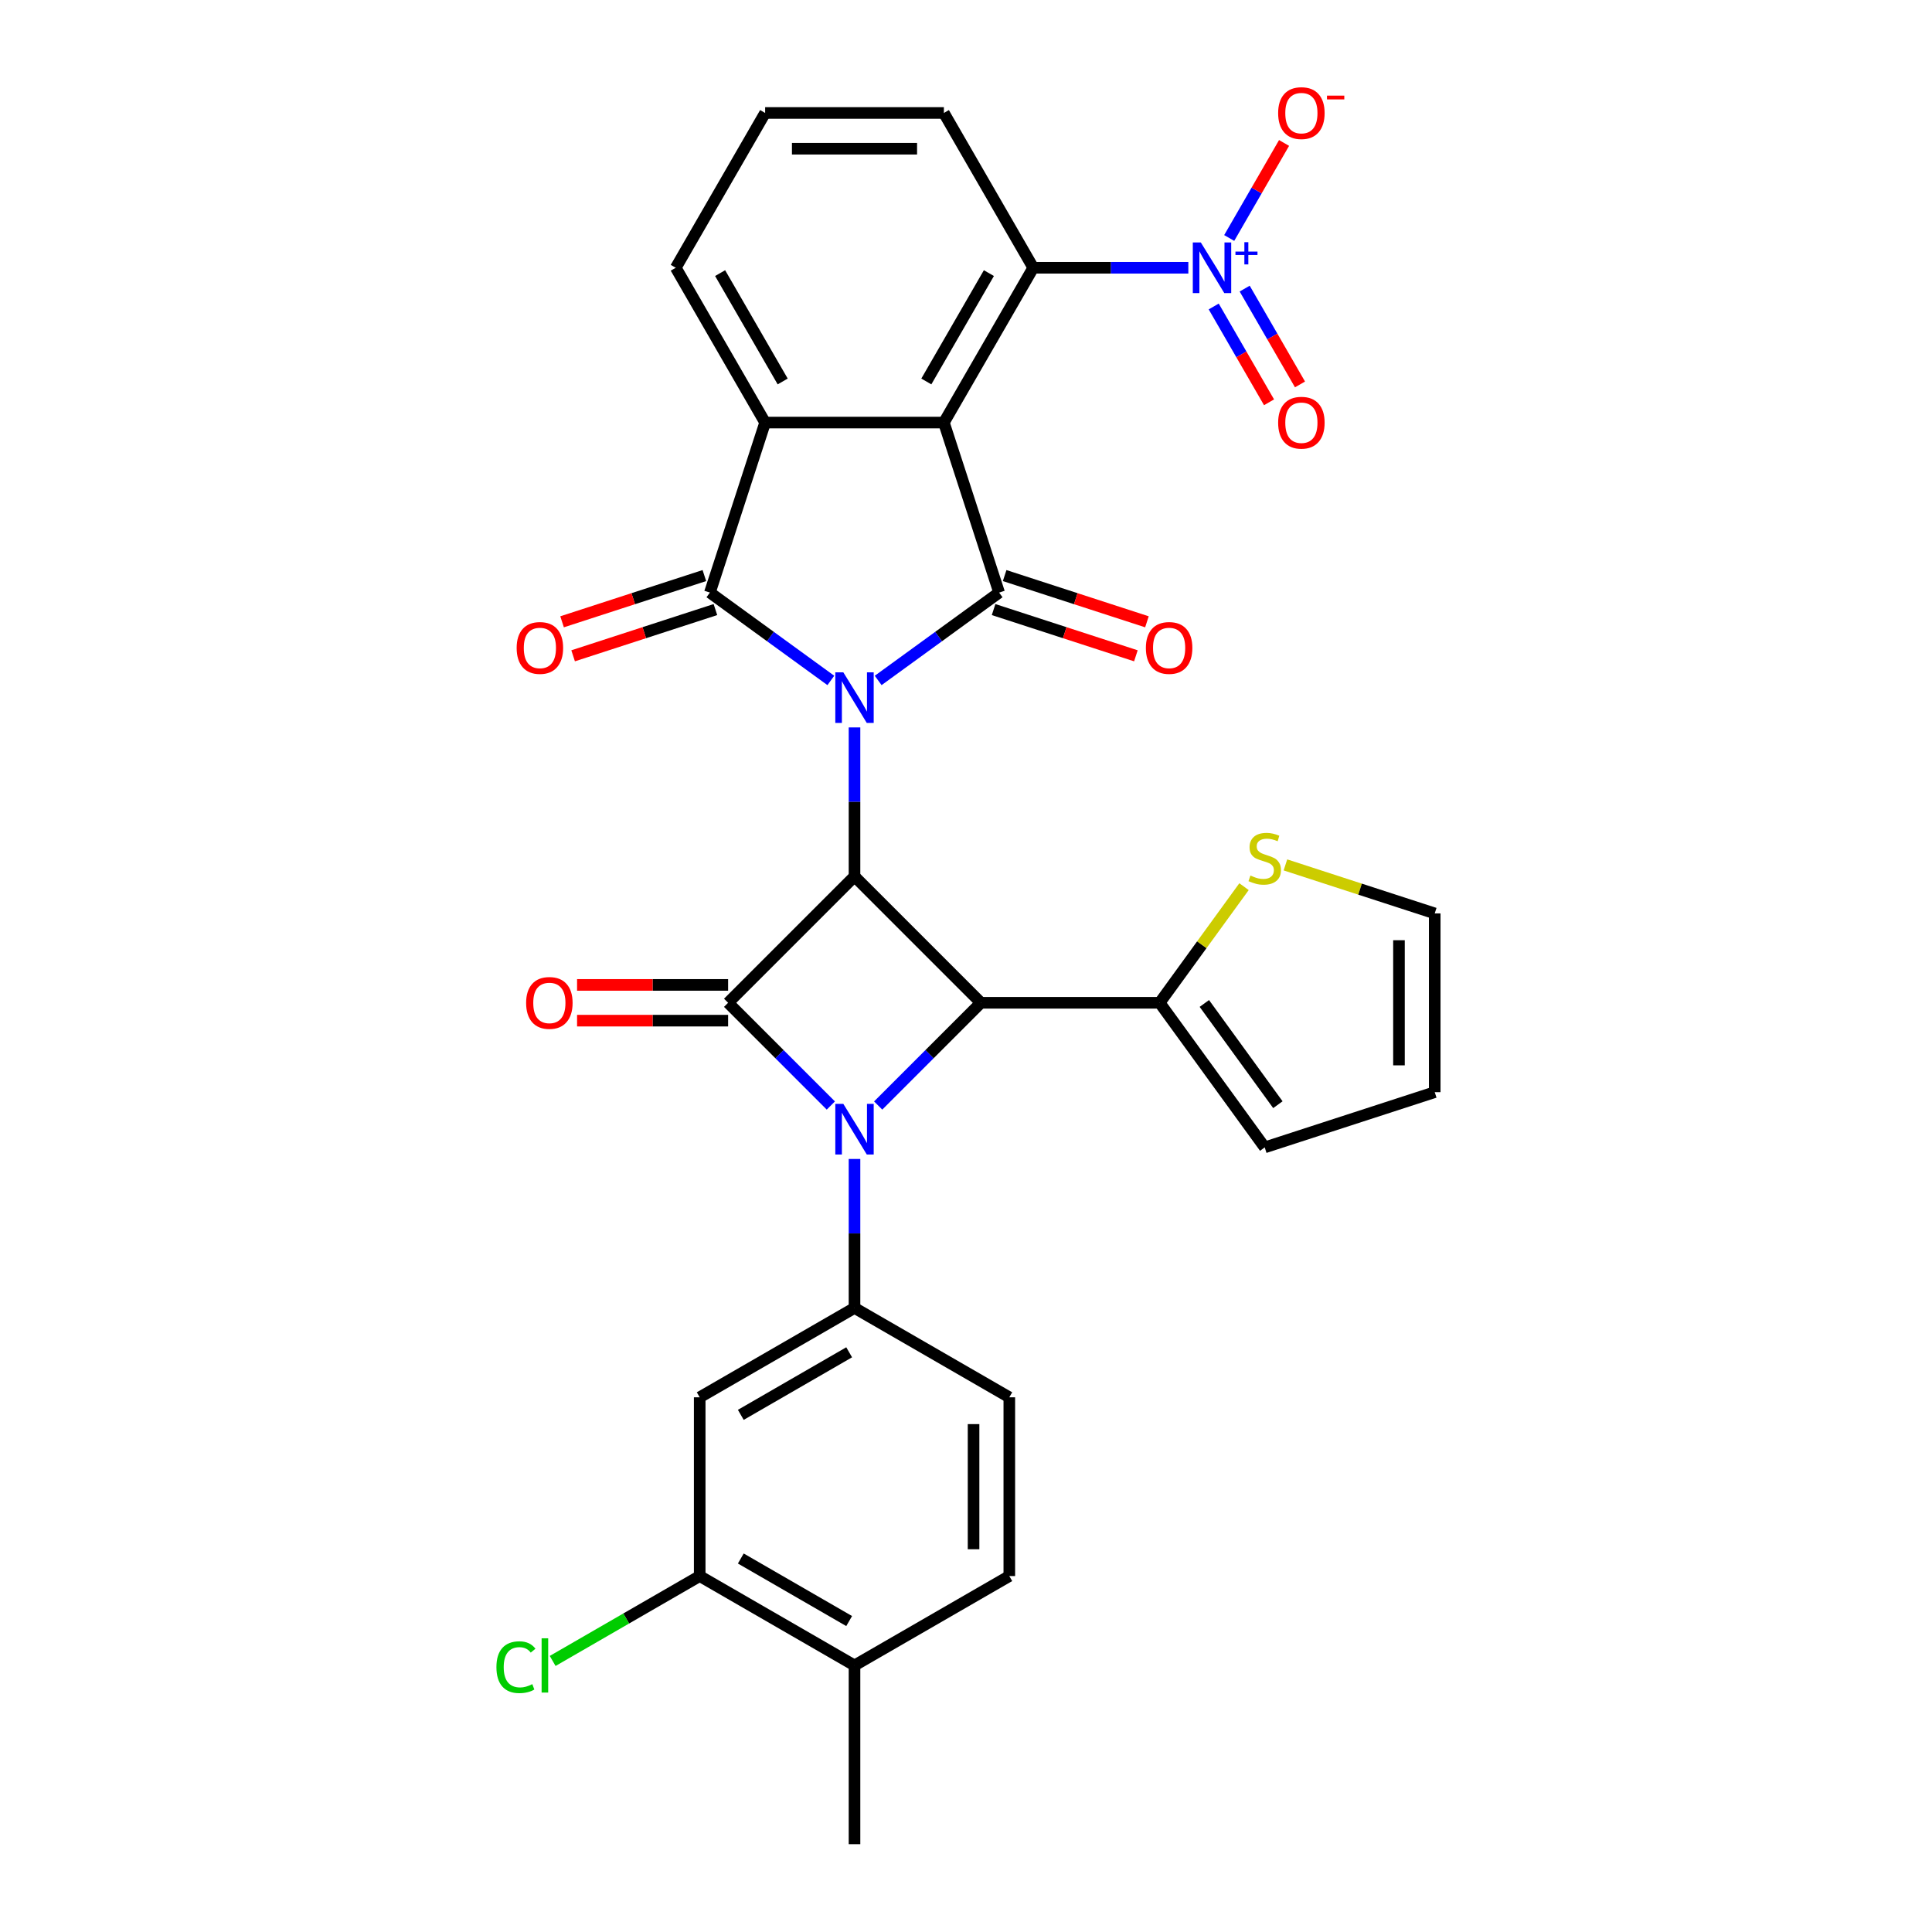 <?xml version='1.0' encoding='iso-8859-1'?>
<svg version='1.1' baseProfile='full'
              xmlns='http://www.w3.org/2000/svg'
                      xmlns:rdkit='http://www.rdkit.org/xml'
                      xmlns:xlink='http://www.w3.org/1999/xlink'
                  xml:space='preserve'
width='1000px' height='1000px' viewBox='0 0 1000 1000'>
<!-- END OF HEADER -->
<rect style='opacity:1.0;fill:#FFFFFF;stroke:none' width='1000' height='1000' x='0' y='0'> </rect>
<path class='bond-0' d='M 442.291,376.51 L 442.291,415.064' style='fill:none;fill-rule:evenodd;stroke:#0000FF;stroke-width:6px;stroke-linecap:butt;stroke-linejoin:miter;stroke-opacity:1' />
<path class='bond-0' d='M 442.291,415.064 L 442.291,453.617' style='fill:none;fill-rule:evenodd;stroke:#000000;stroke-width:6px;stroke-linecap:butt;stroke-linejoin:miter;stroke-opacity:1' />
<path class='bond-2' d='M 454.541,352.196 L 485.842,329.455' style='fill:none;fill-rule:evenodd;stroke:#0000FF;stroke-width:6px;stroke-linecap:butt;stroke-linejoin:miter;stroke-opacity:1' />
<path class='bond-2' d='M 485.842,329.455 L 517.142,306.714' style='fill:none;fill-rule:evenodd;stroke:#000000;stroke-width:6px;stroke-linecap:butt;stroke-linejoin:miter;stroke-opacity:1' />
<path class='bond-5' d='M 430.041,352.196 L 398.741,329.455' style='fill:none;fill-rule:evenodd;stroke:#0000FF;stroke-width:6px;stroke-linecap:butt;stroke-linejoin:miter;stroke-opacity:1' />
<path class='bond-5' d='M 398.741,329.455 L 367.44,306.714' style='fill:none;fill-rule:evenodd;stroke:#000000;stroke-width:6px;stroke-linecap:butt;stroke-linejoin:miter;stroke-opacity:1' />
<path class='bond-4' d='M 442.291,453.617 L 376.869,519.039' style='fill:none;fill-rule:evenodd;stroke:#000000;stroke-width:6px;stroke-linecap:butt;stroke-linejoin:miter;stroke-opacity:1' />
<path class='bond-6' d='M 442.291,453.617 L 507.713,519.039' style='fill:none;fill-rule:evenodd;stroke:#000000;stroke-width:6px;stroke-linecap:butt;stroke-linejoin:miter;stroke-opacity:1' />
<path class='bond-1' d='M 454.541,572.212 L 481.127,545.626' style='fill:none;fill-rule:evenodd;stroke:#0000FF;stroke-width:6px;stroke-linecap:butt;stroke-linejoin:miter;stroke-opacity:1' />
<path class='bond-1' d='M 481.127,545.626 L 507.713,519.039' style='fill:none;fill-rule:evenodd;stroke:#000000;stroke-width:6px;stroke-linecap:butt;stroke-linejoin:miter;stroke-opacity:1' />
<path class='bond-9' d='M 442.291,599.876 L 442.291,638.429' style='fill:none;fill-rule:evenodd;stroke:#0000FF;stroke-width:6px;stroke-linecap:butt;stroke-linejoin:miter;stroke-opacity:1' />
<path class='bond-9' d='M 442.291,638.429 L 442.291,676.983' style='fill:none;fill-rule:evenodd;stroke:#000000;stroke-width:6px;stroke-linecap:butt;stroke-linejoin:miter;stroke-opacity:1' />
<path class='bond-32' d='M 430.041,572.212 L 403.455,545.626' style='fill:none;fill-rule:evenodd;stroke:#0000FF;stroke-width:6px;stroke-linecap:butt;stroke-linejoin:miter;stroke-opacity:1' />
<path class='bond-32' d='M 403.455,545.626 L 376.869,519.039' style='fill:none;fill-rule:evenodd;stroke:#000000;stroke-width:6px;stroke-linecap:butt;stroke-linejoin:miter;stroke-opacity:1' />
<path class='bond-3' d='M 517.142,306.714 L 488.552,218.721' style='fill:none;fill-rule:evenodd;stroke:#000000;stroke-width:6px;stroke-linecap:butt;stroke-linejoin:miter;stroke-opacity:1' />
<path class='bond-15' d='M 514.283,315.513 L 551.109,327.479' style='fill:none;fill-rule:evenodd;stroke:#000000;stroke-width:6px;stroke-linecap:butt;stroke-linejoin:miter;stroke-opacity:1' />
<path class='bond-15' d='M 551.109,327.479 L 587.935,339.444' style='fill:none;fill-rule:evenodd;stroke:#FF0000;stroke-width:6px;stroke-linecap:butt;stroke-linejoin:miter;stroke-opacity:1' />
<path class='bond-15' d='M 520.001,297.915 L 556.827,309.88' style='fill:none;fill-rule:evenodd;stroke:#000000;stroke-width:6px;stroke-linecap:butt;stroke-linejoin:miter;stroke-opacity:1' />
<path class='bond-15' d='M 556.827,309.88 L 593.653,321.845' style='fill:none;fill-rule:evenodd;stroke:#FF0000;stroke-width:6px;stroke-linecap:butt;stroke-linejoin:miter;stroke-opacity:1' />
<path class='bond-10' d='M 488.552,218.721 L 534.812,138.596' style='fill:none;fill-rule:evenodd;stroke:#000000;stroke-width:6px;stroke-linecap:butt;stroke-linejoin:miter;stroke-opacity:1' />
<path class='bond-10' d='M 479.466,197.45 L 511.848,141.362' style='fill:none;fill-rule:evenodd;stroke:#000000;stroke-width:6px;stroke-linecap:butt;stroke-linejoin:miter;stroke-opacity:1' />
<path class='bond-31' d='M 488.552,218.721 L 396.031,218.721' style='fill:none;fill-rule:evenodd;stroke:#000000;stroke-width:6px;stroke-linecap:butt;stroke-linejoin:miter;stroke-opacity:1' />
<path class='bond-16' d='M 376.869,509.787 L 337.779,509.787' style='fill:none;fill-rule:evenodd;stroke:#000000;stroke-width:6px;stroke-linecap:butt;stroke-linejoin:miter;stroke-opacity:1' />
<path class='bond-16' d='M 337.779,509.787 L 298.689,509.787' style='fill:none;fill-rule:evenodd;stroke:#FF0000;stroke-width:6px;stroke-linecap:butt;stroke-linejoin:miter;stroke-opacity:1' />
<path class='bond-16' d='M 376.869,528.291 L 337.779,528.291' style='fill:none;fill-rule:evenodd;stroke:#000000;stroke-width:6px;stroke-linecap:butt;stroke-linejoin:miter;stroke-opacity:1' />
<path class='bond-16' d='M 337.779,528.291 L 298.689,528.291' style='fill:none;fill-rule:evenodd;stroke:#FF0000;stroke-width:6px;stroke-linecap:butt;stroke-linejoin:miter;stroke-opacity:1' />
<path class='bond-7' d='M 367.44,306.714 L 396.031,218.721' style='fill:none;fill-rule:evenodd;stroke:#000000;stroke-width:6px;stroke-linecap:butt;stroke-linejoin:miter;stroke-opacity:1' />
<path class='bond-17' d='M 364.581,297.915 L 327.755,309.88' style='fill:none;fill-rule:evenodd;stroke:#000000;stroke-width:6px;stroke-linecap:butt;stroke-linejoin:miter;stroke-opacity:1' />
<path class='bond-17' d='M 327.755,309.88 L 290.929,321.845' style='fill:none;fill-rule:evenodd;stroke:#FF0000;stroke-width:6px;stroke-linecap:butt;stroke-linejoin:miter;stroke-opacity:1' />
<path class='bond-17' d='M 370.299,315.513 L 333.473,327.479' style='fill:none;fill-rule:evenodd;stroke:#000000;stroke-width:6px;stroke-linecap:butt;stroke-linejoin:miter;stroke-opacity:1' />
<path class='bond-17' d='M 333.473,327.479 L 296.647,339.444' style='fill:none;fill-rule:evenodd;stroke:#FF0000;stroke-width:6px;stroke-linecap:butt;stroke-linejoin:miter;stroke-opacity:1' />
<path class='bond-11' d='M 507.713,519.039 L 600.234,519.039' style='fill:none;fill-rule:evenodd;stroke:#000000;stroke-width:6px;stroke-linecap:butt;stroke-linejoin:miter;stroke-opacity:1' />
<path class='bond-27' d='M 396.031,218.721 L 349.77,138.596' style='fill:none;fill-rule:evenodd;stroke:#000000;stroke-width:6px;stroke-linecap:butt;stroke-linejoin:miter;stroke-opacity:1' />
<path class='bond-27' d='M 405.117,197.45 L 372.734,141.362' style='fill:none;fill-rule:evenodd;stroke:#000000;stroke-width:6px;stroke-linecap:butt;stroke-linejoin:miter;stroke-opacity:1' />
<path class='bond-8' d='M 615.083,138.596 L 574.948,138.596' style='fill:none;fill-rule:evenodd;stroke:#0000FF;stroke-width:6px;stroke-linecap:butt;stroke-linejoin:miter;stroke-opacity:1' />
<path class='bond-8' d='M 574.948,138.596 L 534.812,138.596' style='fill:none;fill-rule:evenodd;stroke:#000000;stroke-width:6px;stroke-linecap:butt;stroke-linejoin:miter;stroke-opacity:1' />
<path class='bond-18' d='M 636.232,123.182 L 650.432,98.588' style='fill:none;fill-rule:evenodd;stroke:#0000FF;stroke-width:6px;stroke-linecap:butt;stroke-linejoin:miter;stroke-opacity:1' />
<path class='bond-18' d='M 650.432,98.588 L 664.631,73.994' style='fill:none;fill-rule:evenodd;stroke:#FF0000;stroke-width:6px;stroke-linecap:butt;stroke-linejoin:miter;stroke-opacity:1' />
<path class='bond-19' d='M 628.22,158.636 L 642.536,183.433' style='fill:none;fill-rule:evenodd;stroke:#0000FF;stroke-width:6px;stroke-linecap:butt;stroke-linejoin:miter;stroke-opacity:1' />
<path class='bond-19' d='M 642.536,183.433 L 656.853,208.23' style='fill:none;fill-rule:evenodd;stroke:#FF0000;stroke-width:6px;stroke-linecap:butt;stroke-linejoin:miter;stroke-opacity:1' />
<path class='bond-19' d='M 644.245,149.384 L 658.562,174.181' style='fill:none;fill-rule:evenodd;stroke:#0000FF;stroke-width:6px;stroke-linecap:butt;stroke-linejoin:miter;stroke-opacity:1' />
<path class='bond-19' d='M 658.562,174.181 L 672.878,198.978' style='fill:none;fill-rule:evenodd;stroke:#FF0000;stroke-width:6px;stroke-linecap:butt;stroke-linejoin:miter;stroke-opacity:1' />
<path class='bond-12' d='M 442.291,676.983 L 362.166,723.243' style='fill:none;fill-rule:evenodd;stroke:#000000;stroke-width:6px;stroke-linecap:butt;stroke-linejoin:miter;stroke-opacity:1' />
<path class='bond-12' d='M 439.524,699.947 L 383.437,732.329' style='fill:none;fill-rule:evenodd;stroke:#000000;stroke-width:6px;stroke-linecap:butt;stroke-linejoin:miter;stroke-opacity:1' />
<path class='bond-20' d='M 442.291,676.983 L 522.417,723.243' style='fill:none;fill-rule:evenodd;stroke:#000000;stroke-width:6px;stroke-linecap:butt;stroke-linejoin:miter;stroke-opacity:1' />
<path class='bond-28' d='M 534.812,138.596 L 488.552,58.47' style='fill:none;fill-rule:evenodd;stroke:#000000;stroke-width:6px;stroke-linecap:butt;stroke-linejoin:miter;stroke-opacity:1' />
<path class='bond-14' d='M 600.234,519.039 L 622.069,488.987' style='fill:none;fill-rule:evenodd;stroke:#000000;stroke-width:6px;stroke-linecap:butt;stroke-linejoin:miter;stroke-opacity:1' />
<path class='bond-14' d='M 622.069,488.987 L 643.903,458.935' style='fill:none;fill-rule:evenodd;stroke:#CCCC00;stroke-width:6px;stroke-linecap:butt;stroke-linejoin:miter;stroke-opacity:1' />
<path class='bond-21' d='M 600.234,519.039 L 654.617,593.89' style='fill:none;fill-rule:evenodd;stroke:#000000;stroke-width:6px;stroke-linecap:butt;stroke-linejoin:miter;stroke-opacity:1' />
<path class='bond-21' d='M 623.362,519.391 L 661.43,571.786' style='fill:none;fill-rule:evenodd;stroke:#000000;stroke-width:6px;stroke-linecap:butt;stroke-linejoin:miter;stroke-opacity:1' />
<path class='bond-13' d='M 362.166,723.243 L 362.166,815.764' style='fill:none;fill-rule:evenodd;stroke:#000000;stroke-width:6px;stroke-linecap:butt;stroke-linejoin:miter;stroke-opacity:1' />
<path class='bond-26' d='M 362.166,815.764 L 324.111,837.735' style='fill:none;fill-rule:evenodd;stroke:#000000;stroke-width:6px;stroke-linecap:butt;stroke-linejoin:miter;stroke-opacity:1' />
<path class='bond-26' d='M 324.111,837.735 L 286.056,859.706' style='fill:none;fill-rule:evenodd;stroke:#00CC00;stroke-width:6px;stroke-linecap:butt;stroke-linejoin:miter;stroke-opacity:1' />
<path class='bond-35' d='M 362.166,815.764 L 442.291,862.024' style='fill:none;fill-rule:evenodd;stroke:#000000;stroke-width:6px;stroke-linecap:butt;stroke-linejoin:miter;stroke-opacity:1' />
<path class='bond-35' d='M 383.437,806.678 L 439.524,839.06' style='fill:none;fill-rule:evenodd;stroke:#000000;stroke-width:6px;stroke-linecap:butt;stroke-linejoin:miter;stroke-opacity:1' />
<path class='bond-22' d='M 665.331,447.67 L 703.97,460.224' style='fill:none;fill-rule:evenodd;stroke:#CCCC00;stroke-width:6px;stroke-linecap:butt;stroke-linejoin:miter;stroke-opacity:1' />
<path class='bond-22' d='M 703.97,460.224 L 742.609,472.779' style='fill:none;fill-rule:evenodd;stroke:#000000;stroke-width:6px;stroke-linecap:butt;stroke-linejoin:miter;stroke-opacity:1' />
<path class='bond-25' d='M 522.417,723.243 L 522.417,815.764' style='fill:none;fill-rule:evenodd;stroke:#000000;stroke-width:6px;stroke-linecap:butt;stroke-linejoin:miter;stroke-opacity:1' />
<path class='bond-25' d='M 503.912,737.121 L 503.912,801.886' style='fill:none;fill-rule:evenodd;stroke:#000000;stroke-width:6px;stroke-linecap:butt;stroke-linejoin:miter;stroke-opacity:1' />
<path class='bond-24' d='M 654.617,593.89 L 742.609,565.3' style='fill:none;fill-rule:evenodd;stroke:#000000;stroke-width:6px;stroke-linecap:butt;stroke-linejoin:miter;stroke-opacity:1' />
<path class='bond-34' d='M 742.609,472.779 L 742.609,565.3' style='fill:none;fill-rule:evenodd;stroke:#000000;stroke-width:6px;stroke-linecap:butt;stroke-linejoin:miter;stroke-opacity:1' />
<path class='bond-34' d='M 724.105,486.657 L 724.105,551.422' style='fill:none;fill-rule:evenodd;stroke:#000000;stroke-width:6px;stroke-linecap:butt;stroke-linejoin:miter;stroke-opacity:1' />
<path class='bond-23' d='M 442.291,862.024 L 522.417,815.764' style='fill:none;fill-rule:evenodd;stroke:#000000;stroke-width:6px;stroke-linecap:butt;stroke-linejoin:miter;stroke-opacity:1' />
<path class='bond-30' d='M 442.291,862.024 L 442.291,954.545' style='fill:none;fill-rule:evenodd;stroke:#000000;stroke-width:6px;stroke-linecap:butt;stroke-linejoin:miter;stroke-opacity:1' />
<path class='bond-29' d='M 349.77,138.596 L 396.031,58.47' style='fill:none;fill-rule:evenodd;stroke:#000000;stroke-width:6px;stroke-linecap:butt;stroke-linejoin:miter;stroke-opacity:1' />
<path class='bond-33' d='M 488.552,58.47 L 396.031,58.47' style='fill:none;fill-rule:evenodd;stroke:#000000;stroke-width:6px;stroke-linecap:butt;stroke-linejoin:miter;stroke-opacity:1' />
<path class='bond-33' d='M 474.673,76.974 L 409.909,76.974' style='fill:none;fill-rule:evenodd;stroke:#000000;stroke-width:6px;stroke-linecap:butt;stroke-linejoin:miter;stroke-opacity:1' />
<path  class='atom-0' d='M 436.499 347.995
L 445.085 361.873
Q 445.936 363.243, 447.306 365.722
Q 448.675 368.202, 448.749 368.35
L 448.749 347.995
L 452.228 347.995
L 452.228 374.197
L 448.638 374.197
L 439.423 359.024
Q 438.35 357.247, 437.202 355.212
Q 436.092 353.176, 435.759 352.547
L 435.759 374.197
L 432.354 374.197
L 432.354 347.995
L 436.499 347.995
' fill='#0000FF'/>
<path  class='atom-2' d='M 436.499 571.361
L 445.085 585.239
Q 445.936 586.608, 447.306 589.088
Q 448.675 591.567, 448.749 591.715
L 448.749 571.361
L 452.228 571.361
L 452.228 597.563
L 448.638 597.563
L 439.423 582.389
Q 438.35 580.613, 437.202 578.577
Q 436.092 576.542, 435.759 575.913
L 435.759 597.563
L 432.354 597.563
L 432.354 571.361
L 436.499 571.361
' fill='#0000FF'/>
<path  class='atom-9' d='M 621.541 125.495
L 630.127 139.373
Q 630.978 140.742, 632.348 143.222
Q 633.717 145.701, 633.791 145.849
L 633.791 125.495
L 637.27 125.495
L 637.27 151.697
L 633.68 151.697
L 624.465 136.523
Q 623.392 134.747, 622.244 132.711
Q 621.134 130.676, 620.801 130.047
L 620.801 151.697
L 617.396 151.697
L 617.396 125.495
L 621.541 125.495
' fill='#0000FF'/>
<path  class='atom-9' d='M 639.468 130.218
L 644.085 130.218
L 644.085 125.357
L 646.136 125.357
L 646.136 130.218
L 650.875 130.218
L 650.875 131.976
L 646.136 131.976
L 646.136 136.861
L 644.085 136.861
L 644.085 131.976
L 639.468 131.976
L 639.468 130.218
' fill='#0000FF'/>
<path  class='atom-15' d='M 647.215 453.181
Q 647.511 453.292, 648.732 453.811
Q 649.954 454.329, 651.286 454.662
Q 652.655 454.958, 653.988 454.958
Q 656.467 454.958, 657.911 453.774
Q 659.354 452.552, 659.354 450.443
Q 659.354 448.999, 658.614 448.111
Q 657.911 447.223, 656.8 446.742
Q 655.69 446.261, 653.84 445.706
Q 651.508 445.003, 650.102 444.336
Q 648.732 443.67, 647.733 442.264
Q 646.771 440.858, 646.771 438.489
Q 646.771 435.195, 648.991 433.16
Q 651.249 431.124, 655.69 431.124
Q 658.725 431.124, 662.166 432.568
L 661.315 435.417
Q 658.17 434.122, 655.801 434.122
Q 653.247 434.122, 651.841 435.195
Q 650.435 436.232, 650.472 438.045
Q 650.472 439.451, 651.175 440.302
Q 651.915 441.154, 652.951 441.635
Q 654.025 442.116, 655.801 442.671
Q 658.17 443.411, 659.576 444.151
Q 660.982 444.892, 661.981 446.409
Q 663.018 447.889, 663.018 450.443
Q 663.018 454.07, 660.575 456.031
Q 658.17 457.955, 654.136 457.955
Q 651.804 457.955, 650.028 457.437
Q 648.288 456.956, 646.216 456.105
L 647.215 453.181
' fill='#CCCC00'/>
<path  class='atom-16' d='M 593.107 335.378
Q 593.107 329.087, 596.216 325.571
Q 599.325 322.055, 605.135 322.055
Q 610.945 322.055, 614.054 325.571
Q 617.163 329.087, 617.163 335.378
Q 617.163 341.744, 614.017 345.371
Q 610.871 348.96, 605.135 348.96
Q 599.362 348.96, 596.216 345.371
Q 593.107 341.781, 593.107 335.378
M 605.135 346
Q 609.132 346, 611.278 343.335
Q 613.462 340.634, 613.462 335.378
Q 613.462 330.234, 611.278 327.644
Q 609.132 325.016, 605.135 325.016
Q 601.138 325.016, 598.954 327.607
Q 596.808 330.197, 596.808 335.378
Q 596.808 340.671, 598.954 343.335
Q 601.138 346, 605.135 346
' fill='#FF0000'/>
<path  class='atom-17' d='M 272.32 519.113
Q 272.32 512.822, 275.429 509.306
Q 278.538 505.79, 284.348 505.79
Q 290.158 505.79, 293.267 509.306
Q 296.376 512.822, 296.376 519.113
Q 296.376 525.479, 293.23 529.106
Q 290.084 532.695, 284.348 532.695
Q 278.575 532.695, 275.429 529.106
Q 272.32 525.516, 272.32 519.113
M 284.348 529.735
Q 288.345 529.735, 290.491 527.07
Q 292.675 524.369, 292.675 519.113
Q 292.675 513.969, 290.491 511.379
Q 288.345 508.751, 284.348 508.751
Q 280.351 508.751, 278.168 511.342
Q 276.021 513.932, 276.021 519.113
Q 276.021 524.406, 278.168 527.07
Q 280.351 529.735, 284.348 529.735
' fill='#FF0000'/>
<path  class='atom-18' d='M 267.42 335.378
Q 267.42 329.087, 270.528 325.571
Q 273.637 322.055, 279.447 322.055
Q 285.258 322.055, 288.366 325.571
Q 291.475 329.087, 291.475 335.378
Q 291.475 341.744, 288.329 345.371
Q 285.184 348.96, 279.447 348.96
Q 273.674 348.96, 270.528 345.371
Q 267.42 341.781, 267.42 335.378
M 279.447 346
Q 283.444 346, 285.591 343.335
Q 287.774 340.634, 287.774 335.378
Q 287.774 330.234, 285.591 327.644
Q 283.444 325.016, 279.447 325.016
Q 275.451 325.016, 273.267 327.607
Q 271.121 330.197, 271.121 335.378
Q 271.121 340.671, 273.267 343.335
Q 275.451 346, 279.447 346
' fill='#FF0000'/>
<path  class='atom-19' d='M 661.566 58.544
Q 661.566 52.253, 664.675 48.737
Q 667.783 45.221, 673.594 45.221
Q 679.404 45.221, 682.513 48.737
Q 685.621 52.253, 685.621 58.544
Q 685.621 64.91, 682.476 68.536
Q 679.33 72.126, 673.594 72.126
Q 667.82 72.126, 664.675 68.536
Q 661.566 64.947, 661.566 58.544
M 673.594 69.165
Q 677.59 69.165, 679.737 66.501
Q 681.92 63.799, 681.92 58.544
Q 681.92 53.4, 679.737 50.809
Q 677.59 48.182, 673.594 48.182
Q 669.597 48.182, 667.413 50.772
Q 665.267 53.363, 665.267 58.544
Q 665.267 63.836, 667.413 66.501
Q 669.597 69.165, 673.594 69.165
' fill='#FF0000'/>
<path  class='atom-19' d='M 686.843 49.498
L 695.807 49.498
L 695.807 51.452
L 686.843 51.452
L 686.843 49.498
' fill='#FF0000'/>
<path  class='atom-20' d='M 661.566 218.795
Q 661.566 212.504, 664.675 208.988
Q 667.783 205.472, 673.594 205.472
Q 679.404 205.472, 682.513 208.988
Q 685.621 212.504, 685.621 218.795
Q 685.621 225.161, 682.476 228.787
Q 679.33 232.377, 673.594 232.377
Q 667.82 232.377, 664.675 228.787
Q 661.566 225.198, 661.566 218.795
M 673.594 229.417
Q 677.59 229.417, 679.737 226.752
Q 681.92 224.05, 681.92 218.795
Q 681.92 213.651, 679.737 211.06
Q 677.59 208.433, 673.594 208.433
Q 669.597 208.433, 667.413 211.023
Q 665.267 213.614, 665.267 218.795
Q 665.267 224.087, 667.413 226.752
Q 669.597 229.417, 673.594 229.417
' fill='#FF0000'/>
<path  class='atom-27' d='M 256.948 862.931
Q 256.948 856.418, 259.983 853.013
Q 263.055 849.571, 268.865 849.571
Q 274.268 849.571, 277.155 853.383
L 274.712 855.381
Q 272.603 852.606, 268.865 852.606
Q 264.905 852.606, 262.796 855.27
Q 260.723 857.898, 260.723 862.931
Q 260.723 868.112, 262.87 870.777
Q 265.053 873.442, 269.272 873.442
Q 272.159 873.442, 275.527 871.702
L 276.563 874.478
Q 275.194 875.366, 273.121 875.884
Q 271.049 876.402, 268.754 876.402
Q 263.055 876.402, 259.983 872.923
Q 256.948 869.445, 256.948 862.931
' fill='#00CC00'/>
<path  class='atom-27' d='M 280.338 847.98
L 283.743 847.98
L 283.743 876.069
L 280.338 876.069
L 280.338 847.98
' fill='#00CC00'/>
</svg>
